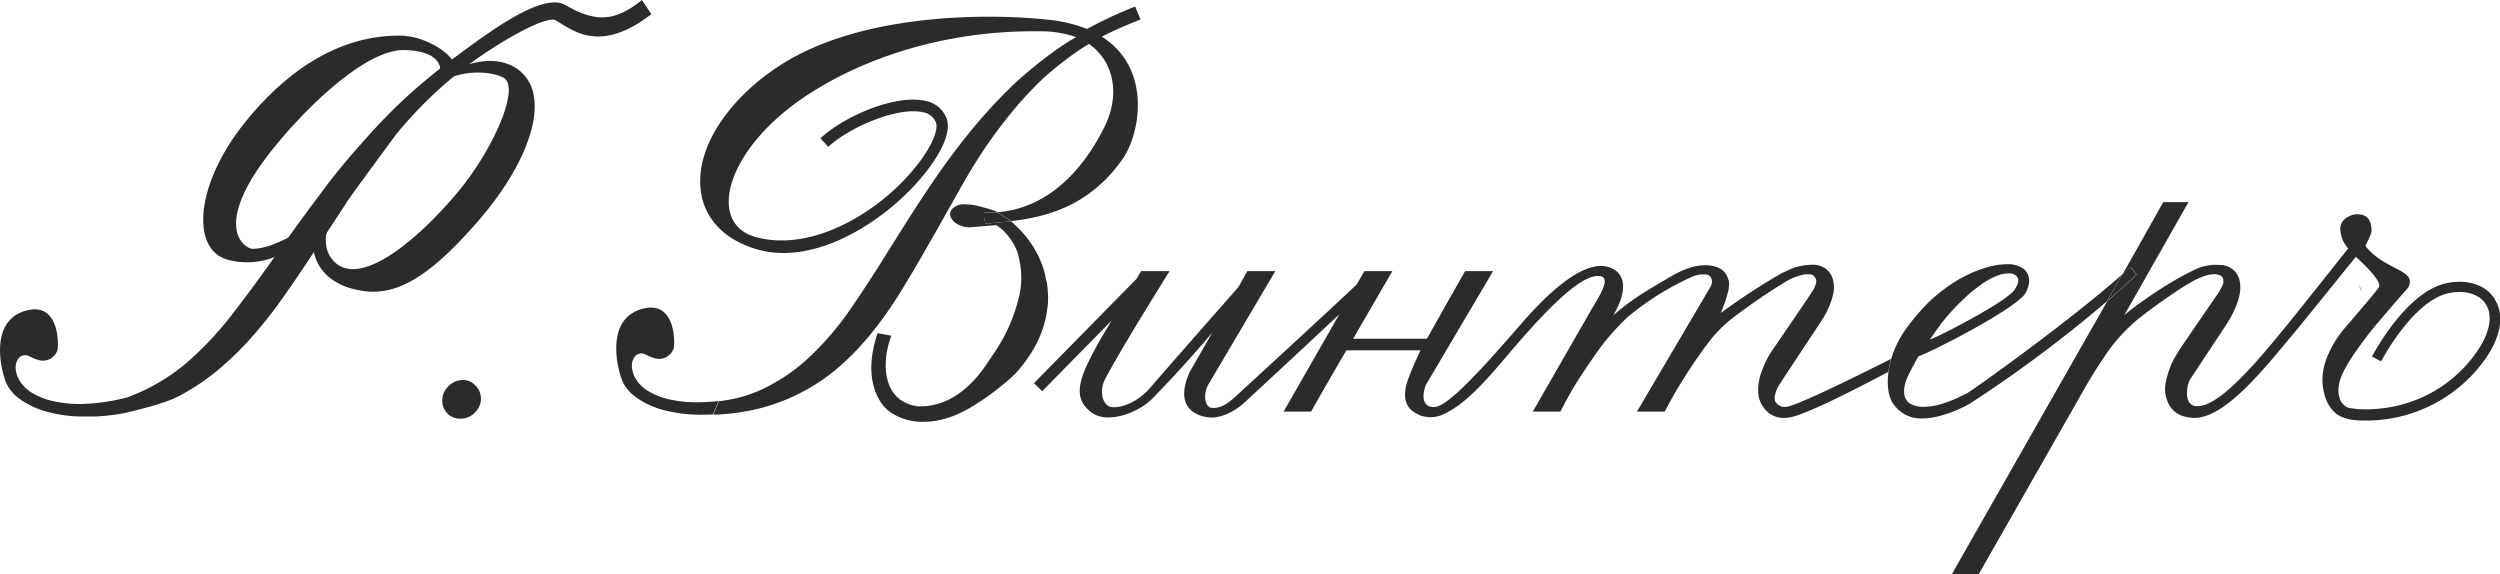 <?xml version="1.0" encoding="UTF-8"?> <svg xmlns="http://www.w3.org/2000/svg" xmlns:xlink="http://www.w3.org/1999/xlink" id="Слой_1" data-name="Слой 1" viewBox="0 0 578.65 132.92"> <defs> <style>.cls-1{fill:none;}.cls-2{clip-path:url(#clip-path);}.cls-3{fill:#2b2b2b;}</style> <clipPath id="clip-path" transform="translate(-211.69 -34.73)"> <rect class="cls-1" x="195.51" y="21.34" width="608.99" height="157.32"></rect> </clipPath> </defs> <title>1Безымянный-3</title> <g id="g10"> <g id="g12"> <g class="cls-2"> <g id="g14"> <g id="g20"> <path id="path22" class="cls-3" d="M321.52,123.76a3.71,3.71,0,0,0-2.53-1.07,4.77,4.77,0,0,0-3.77,1.72,4.51,4.51,0,0,0-1.09,3.85,3.94,3.94,0,0,0,1.41,2.43,4.11,4.11,0,0,0,2.68.95,4.59,4.59,0,0,0,3.63-1.69,4.3,4.3,0,0,0-.33-6.19" transform="translate(-211.69 -34.73)"></path> </g> <g id="g24"> <path id="path26" class="cls-3" d="M439.7,83.85c-.67,0,.08,2.67.08,2.67,1.72-.19,3.73-.33,5.9-.58l-.07-.07-3.12-2a21.84,21.84,0,0,1-2.79,0" transform="translate(-211.69 -34.73)"></path> </g> <g id="g28"> <path id="path30" class="cls-3" d="M649.44,117.78c-9.39,4.71-22.5,11.16-24.51,11.14a2.47,2.47,0,0,1-2.34-1.3c-.47-1.13.41-3,.81-3.62l1.11-1.74,7.93-12c.32-.47.72-1.09,1.2-1.85a17.82,17.82,0,0,0,1.33-2.54,17.52,17.52,0,0,0,1-2.92,7.42,7.42,0,0,0,.09-3,4.85,4.85,0,0,0-1.5-2.81,5.19,5.19,0,0,0-3.66-1.12,13.29,13.29,0,0,0-1.67.14,14.07,14.07,0,0,0-2.3.54C626.18,97,624.2,97.9,624,98a148.87,148.87,0,0,0-14,9.17l.3-.77c.07-.18.18-.45.32-.82l.42-1.17c.14-.42.28-.84.4-1.28s.22-.84.3-1.2.1-.66.13-1a4.25,4.25,0,0,0,0-1,6,6,0,0,0-.69-1.75,3.93,3.93,0,0,0-2-1.58,8,8,0,0,0-2.71-.49,15.2,15.2,0,0,0-1.56.11,11.57,11.57,0,0,0-2.28.55,21.52,21.52,0,0,0-3,1.28c-.37.19-4.85,2.76-7.73,4.59a56.3,56.3,0,0,0-6.82,5.09c1.76-2.84,4.23-8.68-.25-10.86-5.13-2.5-12.9,3.44-20.86,12.6-9.13,10.51-17,19.25-20.19,19.46s-2.89-3.21-2-5.21l15.51-26.24h-6.49s-5.3,9.36-8.84,15.66H524.88c4.6-7.93,9.1-15.66,9.1-15.66h-6.49l-1.78,3.09c-5.56,5.31-27.2,25.16-27.49,25.44-2.38,2.21-4,3.32-6.11,3.11-1.51-.16-2.05-3-.73-5.4l15.5-26.24h-6.49c-.24.45-1,1.84-2.08,3.72-4.74,5.4-15.46,17.55-20.55,23.45-2.38,2.77-5.87,4.38-8.35,4.34-2.64,0-3.31-3.8-2-6.37,3.33-6.52,15-25.14,15-25.14h-6.6l-1.06,1.79-23.73,24.14,1.9,1.87L469,108.91l-2.76,4.62c-4.3,7.81-7,13.13-1.72,16.8,3.59,2.5,10.6,0,13.83-3.29,3.64-3.68,9.2-9.7,13.93-15.31-2.77,4.85-5.18,9-5.18,9-4.16,9.17,2.66,10.64,5.1,10.64,1.59,0,4.38-.71,7.4-3.35.39-.35,13.55-12.53,22.08-20.53L508.79,130h6.38c.24-.51,4-7.08,8.16-14.19h17.18a66.56,66.56,0,0,0-2.87,6.63c-2.46,6.83,2,7.94,2.62,8.38a7.14,7.14,0,0,0,5.06,0c7-2.88,13.36-11.95,20.23-19.54,6.22-6.88,12.89-13.38,16.64-12.61,2.59.53-.91,5.48-2.39,8.12L566.47,130h6.39c.7-1.38,1.43-2.75,2.19-4.09s1.56-2.66,2.39-3.93c.95-1.45,1.95-2.94,3-4.45s2.08-3,3.26-4.39a59.19,59.19,0,0,1,4.78-5.07,64.27,64.27,0,0,1,15-9.33,5.9,5.9,0,0,1,2.5-.49l.44,0a2.82,2.82,0,0,1,.6.13,1.29,1.29,0,0,1,.56.41,1.58,1.58,0,0,1,.33.79,2.3,2.3,0,0,1-.37,1.61l-1.13,1.94L590.58,130H597c.71-1.35,1.44-2.66,2.19-4s1.53-2.57,2.33-3.84q2.76-4.43,5.93-8.57a30.05,30.05,0,0,1,5.12-5.13,140.65,140.65,0,0,1,12.82-8.76,10.44,10.44,0,0,1,1.65-.78,15.3,15.3,0,0,1,1.49-.49,5.72,5.72,0,0,1,1.6-.22,4.41,4.41,0,0,1,.83.08,1.41,1.41,0,0,1,.75.52,2.17,2.17,0,0,1,.35.76,1.91,1.91,0,0,1-.12,1,10.45,10.45,0,0,1-.4,1,10.61,10.61,0,0,1-.6.93c-.2.29-.42.62-.64,1l-8.06,11.84a18.11,18.11,0,0,0-1.59,2.59,24.61,24.61,0,0,0-1.22,2.81,12.84,12.84,0,0,0-.7,2.86,9.39,9.39,0,0,0,0,2.76,6.61,6.61,0,0,0,2.69,4.2,6,6,0,0,0,4.09.84c3.51-.32,15.37-6.43,23.27-10.6a.28.28,0,0,0,0-.09,21,21,0,0,1,.64-2.92" transform="translate(-211.69 -34.73)"></path> </g> <g id="g32"> <path id="path34" class="cls-3" d="M660.78,109.9c.86-1.11,1.77-2.19,2.73-3.25s2-2.06,3-3a33.68,33.68,0,0,1,3.09-2.59c.29-.22.68-.5,1.19-.85a18.18,18.18,0,0,1,1.68-1,12,12,0,0,1,2-.84,6.49,6.49,0,0,1,2.1-.36,2.44,2.44,0,0,1,1.69.47,1.78,1.78,0,0,1,.57.89,3.11,3.11,0,0,1,0,.47,2.16,2.16,0,0,1-.21.79,7.18,7.18,0,0,1-.66,1.2c-2.18,3-18.31,11.19-19.63,11.52.73-1,1.62-2.31,2.48-3.42m6.47,15.66c-1,.52-2,1-3.14,1.52a25.07,25.07,0,0,1-3.57,1.26,13.76,13.76,0,0,1-3.73.52,5.93,5.93,0,0,1-2.89-.66,2.87,2.87,0,0,1-1.48-2.18,6,6,0,0,1,0-1.61,9.14,9.14,0,0,1,.88-2.75c.42-.88.91-1.81,1.46-2.81a13,13,0,0,1,1-1.73c2-.48,22-10.66,24.57-14.39a6.08,6.08,0,0,0,.78-1.8,4.13,4.13,0,0,0,.18-1.29c0-.34-.05-.58-.08-.73a3.12,3.12,0,0,0-.84-1.69,5.39,5.39,0,0,0-1.5-.93,6.33,6.33,0,0,0-2.56-.44,16.86,16.86,0,0,0-4.44.63,27.78,27.78,0,0,0-4.71,1.77,33,33,0,0,0-4.72,2.79,38.14,38.14,0,0,0-4.43,3.65,51.39,51.39,0,0,0-4.73,5.48,24,24,0,0,0-3.42,6.14c-.18.46-.32,1-.47,1.47a21,21,0,0,0-.64,2.92.28.28,0,0,1,0,.09,14.5,14.5,0,0,0,0,4.47,9.26,9.26,0,0,0,.51,1.8,5.27,5.27,0,0,0,1,1.63,7.89,7.89,0,0,0,2.18,1.86,7.56,7.56,0,0,0,4.1,1,15.19,15.19,0,0,0,3.6-.46,27.58,27.58,0,0,0,3.74-1.2,34.24,34.24,0,0,0,3.51-1.64,300.14,300.14,0,0,0,31.92-23.81l3.54-6.22c-13.19,11.62-34.77,26.86-35.69,27.36" transform="translate(-211.69 -34.73)"></path> </g> <g id="g36"> <path id="path38" class="cls-3" d="M757.52,100.58c.49.88.88,1.6.94,1.76a5,5,0,0,0-.74-1.49,2.69,2.69,0,0,0-.2-.27" transform="translate(-211.69 -34.73)"></path> </g> <g id="g40"> <path id="path42" class="cls-3" d="M704.81,96.53c-.6.55-1.22,1.11-1.86,1.67l-3.55,6.22c2.32-2,4.61-4.06,6.81-6.14Z" transform="translate(-211.69 -34.73)"></path> </g> <g id="g44"> <path id="path46" class="cls-3" d="M757.45,100.49l.07.09-.06-.1h0" transform="translate(-211.69 -34.73)"></path> </g> <g id="g48"> <path id="path50" class="cls-3" d="M328.18,52.67c4.21,2.24-2.7,17.41-11,27.09C306.86,91.88,293.29,102.41,288.05,94c-1.06-1.69-1.17-4-.66-6.56.12-.59-3.25,4.5-3.2,4.81a11.33,11.33,0,0,0,1,3.31c1.27,2.5,4.17,5.67,10.81,6.55a16.15,16.15,0,0,0,2.08.14c7.27,0,14.65-5.12,24.83-17,9.21-10.79,13.89-21.9,12.2-29a9.18,9.18,0,0,0-5.86-6.69c-3.54-1.38-7.85-.66-12.2,1.15-3.3,1.37-8,5.49-2.64,2.67,4.94-2.58,11.08-2.12,13.73-.7" transform="translate(-211.69 -34.73)"></path> </g> <g id="g52"> <path id="path54" class="cls-3" d="M453.84,99.7a19,19,0,0,0-1.31-4.6,23.45,23.45,0,0,0-2.08-3.86A24.59,24.59,0,0,0,448,88.15c-.84-.88-1.6-1.61-2.3-2.21-2.17.25-4.17.39-5.91.58,0,0-.74-2.71-.07-2.67a21.84,21.84,0,0,0,2.79,0l-.54-.34c-1.69-.52-3-.89-4-1.13a12.52,12.52,0,0,0-2.84-.35,3.84,3.84,0,0,0-2.82.85,1.92,1.92,0,0,0-.71,1.61,3.28,3.28,0,0,0,1.49,2,5.71,5.71,0,0,0,3.9.78l5.27-.43a10.67,10.67,0,0,1,2.69,2.39,16.06,16.06,0,0,1,1.76,2.74,10.29,10.29,0,0,1,.71,2,19.65,19.65,0,0,1,.4,2,18.32,18.32,0,0,1-.21,7.19,43.38,43.38,0,0,1-1.89,6,36.08,36.08,0,0,1-2,4.14q-1.12,2-2.38,3.79c-1.56,2.25-7,12-17.19,11.69a8.9,8.9,0,0,1-4.18-1.62c-3.08-2.32-4.49-7.58-2-14.74l-3.14-.58c-3.4,9.86-.18,15.94,2.69,18.11a13,13,0,0,0,7.9,2.41,18.21,18.21,0,0,0,5.53-.88c6.12-1.75,14.38-8.75,16-10.53q6.17-6.94,7.14-14.67a17.4,17.4,0,0,0,.18-3.22,29.19,29.19,0,0,0-.32-3.23" transform="translate(-211.69 -34.73)"></path> </g> <g id="g56"> <path id="path58" class="cls-3" d="M305.43,43c-16.25-.62-28.81,9.71-37.24,20.3-11.28,14.19-12.31,29-4,31.48,4.78,1.45,10.89.46,14-2.42L279.9,89c-3.72,1.88-6.62,3.26-9.71,3.33-1.79,0-10-5.06,4.93-23.47,8.6-10.59,21.66-22.7,30.14-22.55,7.39.14,8.87,3.31,8.24,5.85-.3,1.18,3.59-1.41,3.59-1.41.2-3.48-7.14-7.5-11.66-7.69" transform="translate(-211.69 -34.73)"></path> </g> <g id="g60"> <path id="path62" class="cls-3" d="M789.09,103.91c-2-3.23-6.27-4.63-11.05-3.65-9.44,1.94-17,16.43-17.34,17l2.13,1.11c.07-.14,7.36-14.08,15.69-15.8,3.77-.77,7.05.21,8.54,2.58,1.82,2.88.81,7.23-2.76,11.94-9.84,13-24.69,13-29.12,12v0a3.35,3.35,0,0,1-2-2.4A5.57,5.57,0,0,1,753,126a5.39,5.39,0,0,1-.06-.8,8.79,8.79,0,0,1,.33-2.32,13.59,13.59,0,0,1,1.31-3,39.76,39.76,0,0,1,2.69-4.24q1.44-2,2.85-3.85c1.08-1.41,7.24-8.58,8.84-10.33h0a2.85,2.85,0,0,0,.52-1.51c.13-2.79-6.29-3.26-10.22-8.2-.31,0,1.34-2.55,1.34-3.59,0-2.71-1.18-3.83-3.28-3.84-1.73,0-4,1.28-3.95,3.38a7,7,0,0,0,1.84,4.54c-.23.24-10.76,13.56-13.94,17.45-6.59,8.08-16.32,20-21.59,19-2.69-.49-1.8-5.34-.88-6.43l7.93-12a22.24,22.24,0,0,0,1.33-2.18,27.35,27.35,0,0,0,1.23-2.62,14.72,14.72,0,0,0,.82-2.78,7.62,7.62,0,0,0,0-2.73,4.55,4.55,0,0,0-1-2.26,4.85,4.85,0,0,0-1.55-1.18,4.6,4.6,0,0,0-1.63-.43c-.53,0-.94-.06-1.24-.06a11.6,11.6,0,0,0-2.88.36,7.31,7.31,0,0,0-1.21.36c-8.11,3.6-16.61,10.36-17.2,10.9l14.84-26.13h-5.84L703,98.2c.64-.56,1.26-1.12,1.86-1.67l1.4,1.75c-2.2,2.08-4.49,4.14-6.81,6.14l-36,63.23h6.22l24.6-43.15q2.46-4.32,5.66-8.9a40.15,40.15,0,0,1,7.2-7.47c5.26-4.07,11.26-8.06,13.27-8.9.54-.23,1.07-.47,1.64-.65a7.4,7.4,0,0,1,2.23-.38,3.54,3.54,0,0,1,1.24.24,1.35,1.35,0,0,1,.8,1.12A2.59,2.59,0,0,1,726,101a15.34,15.34,0,0,1-1.55,2.54l-8.11,11.84c-.34.55-.75,1.23-1.22,2a16.37,16.37,0,0,0-1.26,2.73,19.1,19.1,0,0,0-.88,3.11,7.57,7.57,0,0,0,0,3.14c1,4.35,4.26,4.91,6,5.07,7.32.71,16.74-11.29,24-20,3.77-4.57,13.92-17.19,14-17.26.2.23,6.15,5.4,5.34,7-.27.69-8,9.56-8.54,10.25a26,26,0,0,0-2.14,3.21,22.45,22.45,0,0,0-1.64,3.62,14.31,14.31,0,0,0-.76,4,13.47,13.47,0,0,0,.59,4.2,8.45,8.45,0,0,0,1.68,3.14c2,2.48,5.82,2.48,7.76,2.48a33.77,33.77,0,0,0,27-13.34c4.21-5.55,5.26-10.89,2.88-14.67" transform="translate(-211.69 -34.73)"></path> </g> <g id="g64"> <path id="path66" class="cls-3" d="M466.67,43.24c2.88-1.5,5.79-2.71,9-4l-1.23-3a98.83,98.83,0,0,0-11.18,5.21c-.16-.07-.31-.15-.48-.21a33.1,33.1,0,0,0-8.4-1.94c-13.4-1.45-41-1.59-59.8,9.14-12,6.86-21.4,18.51-20.8,29.21.38,6.76,4.61,11.88,11.92,14.41A22.15,22.15,0,0,0,393,93.29c10.85,0,22-7.17,29.17-14.4,4.95-5,10.18-12.38,8.63-16.71A6.42,6.42,0,0,0,426,58.11c-6.69-1.65-18.62,3.28-24.41,8.62l1.8,2c5.17-4.76,16.33-9.38,22-8a3.79,3.79,0,0,1,2.94,2.38c.74,2.08-1.81,7.66-8,13.93-8.24,8.33-21.78,15.83-33.71,12.56-11.71-3.22-6.74-21.07,12.78-33.41C412.51,47.82,431.53,41.41,454,42a25.9,25.9,0,0,1,6.78,1.32c-5,2.72-12.26,8.71-15.55,12a126,126,0,0,0-9.31,10.28q-4.38,5.42-8.43,11.4T419.2,89.8l-2,3.16q-4.25,6.89-8.58,13.19a68.39,68.39,0,0,1-9.48,11.13A42.23,42.23,0,0,1,387.74,125a32.07,32.07,0,0,1-9.62,2.59l-1.33,3.11a48.71,48.71,0,0,0,10.9-1.49,45.24,45.24,0,0,0,10.62-4.25,45.81,45.81,0,0,0,8.72-6.31,65,65,0,0,0,7.18-7.83,94.93,94.93,0,0,0,6.1-8.8q2.81-4.61,5.42-9.16l3.21-5.61q2-3.58,4-7.09c1.28-2.34,2.64-4.68,4.05-7a110.83,110.83,0,0,1,9.65-13.37A84.62,84.62,0,0,1,453,53,80.38,80.38,0,0,1,461,46.65c.92-.63,1.83-1.21,2.74-1.75,5.83,4.08,7.32,11.84,3.52,19.35-7.79,15.43-18,19.12-24.73,19.59l3.12,2,.07.07c7.86-.92,18-3.28,25.79-14.34,4.13-5.86,6.86-21-4.8-28.36" transform="translate(-211.69 -34.73)"></path> </g> <g id="g68"> <path id="path70" class="cls-3" d="M373.18,127.84a27.82,27.82,0,0,1-6.87-.74,16.19,16.19,0,0,1-4.66-1.9,8.23,8.23,0,0,1-2.68-2.59,6.09,6.09,0,0,1-1-2.77,3.62,3.62,0,0,1,.55-2.43,2,2,0,0,1,1.65-.87,2,2,0,0,1,.94.24,12.64,12.64,0,0,0,1.28.6c.26.09.55.19.89.28a3.89,3.89,0,0,0,1,.14,3.49,3.49,0,0,0,1.88-.56,3.86,3.86,0,0,0,1.44-1.75c.29-.61.85-11.9-7.72-9.13-8.1,2.62-5.31,13.83-4.07,16.7a9.34,9.34,0,0,0,3.13,3.65,19.06,19.06,0,0,0,6,2.84,34,34,0,0,0,9.72,1.16c.7,0,1.37,0,2.05-.05l1.33-3.11a43.6,43.6,0,0,1-4.94.29" transform="translate(-211.69 -34.73)"></path> </g> <g id="g72"> <path id="path74" class="cls-3" d="M360.26,34.73c-6.79,5.55-11.39,4.78-17.79,1.13-5.11-2.91-17.19,6-24.13,11.14a143.47,143.47,0,0,0-11.91,9.58c-3,2.71-5.82,5.57-8.56,8.53l-4.62,5.2c-2.19,2.57-4.35,5.19-6.45,8s-4.48,6-6.78,9.16l-3.45,4.86-1.43,2q-4.84,6.88-9.74,13.2A77.3,77.3,0,0,1,255,118.61a45.87,45.87,0,0,1-13.82,8.09,46.6,46.6,0,0,1-10.62,1.54,28.24,28.24,0,0,1-6.87-.73,16.36,16.36,0,0,1-4.66-1.9,8.3,8.3,0,0,1-2.69-2.6,6.14,6.14,0,0,1-1-2.77,3.53,3.53,0,0,1,.55-2.42,2,2,0,0,1,1.64-.88,2,2,0,0,1,.95.25c.3.17.73.36,1.28.6.25.09.55.19.89.28a3.89,3.89,0,0,0,1,.14,3.49,3.49,0,0,0,1.88-.56,3.87,3.87,0,0,0,1.43-1.76c.29-.6.85-11.89-7.71-9.12-8.1,2.62-5.31,13.83-4.08,16.7a9.38,9.38,0,0,0,3.14,3.65,19.28,19.28,0,0,0,6.05,2.84,29.73,29.73,0,0,0,9.09,1.16h2.63a46.27,46.27,0,0,0,6.89-.88c4-1,9.08-2.18,12.45-4a51.63,51.63,0,0,0,9.26-6.32,74.49,74.49,0,0,0,7.87-7.82,111.15,111.15,0,0,0,6.87-8.81q3.22-4.59,6.22-9.16l.43-.65L287.23,89c0-.15.09-.3.14-.46,1.57-2.37,3.09-4.71,4.58-7,1.22-1.92,11.65-16,11.65-16,1.26-1.49,2.53-2.95,3.83-4.34a96.19,96.19,0,0,1,12.91-11.62c6.69-5,17.74-11.36,19.94-10.15,3.73,2.05,10.05,8,22.17-1.43Z" transform="translate(-211.69 -34.73)"></path> </g> </g> </g> </g> </g> </svg> 